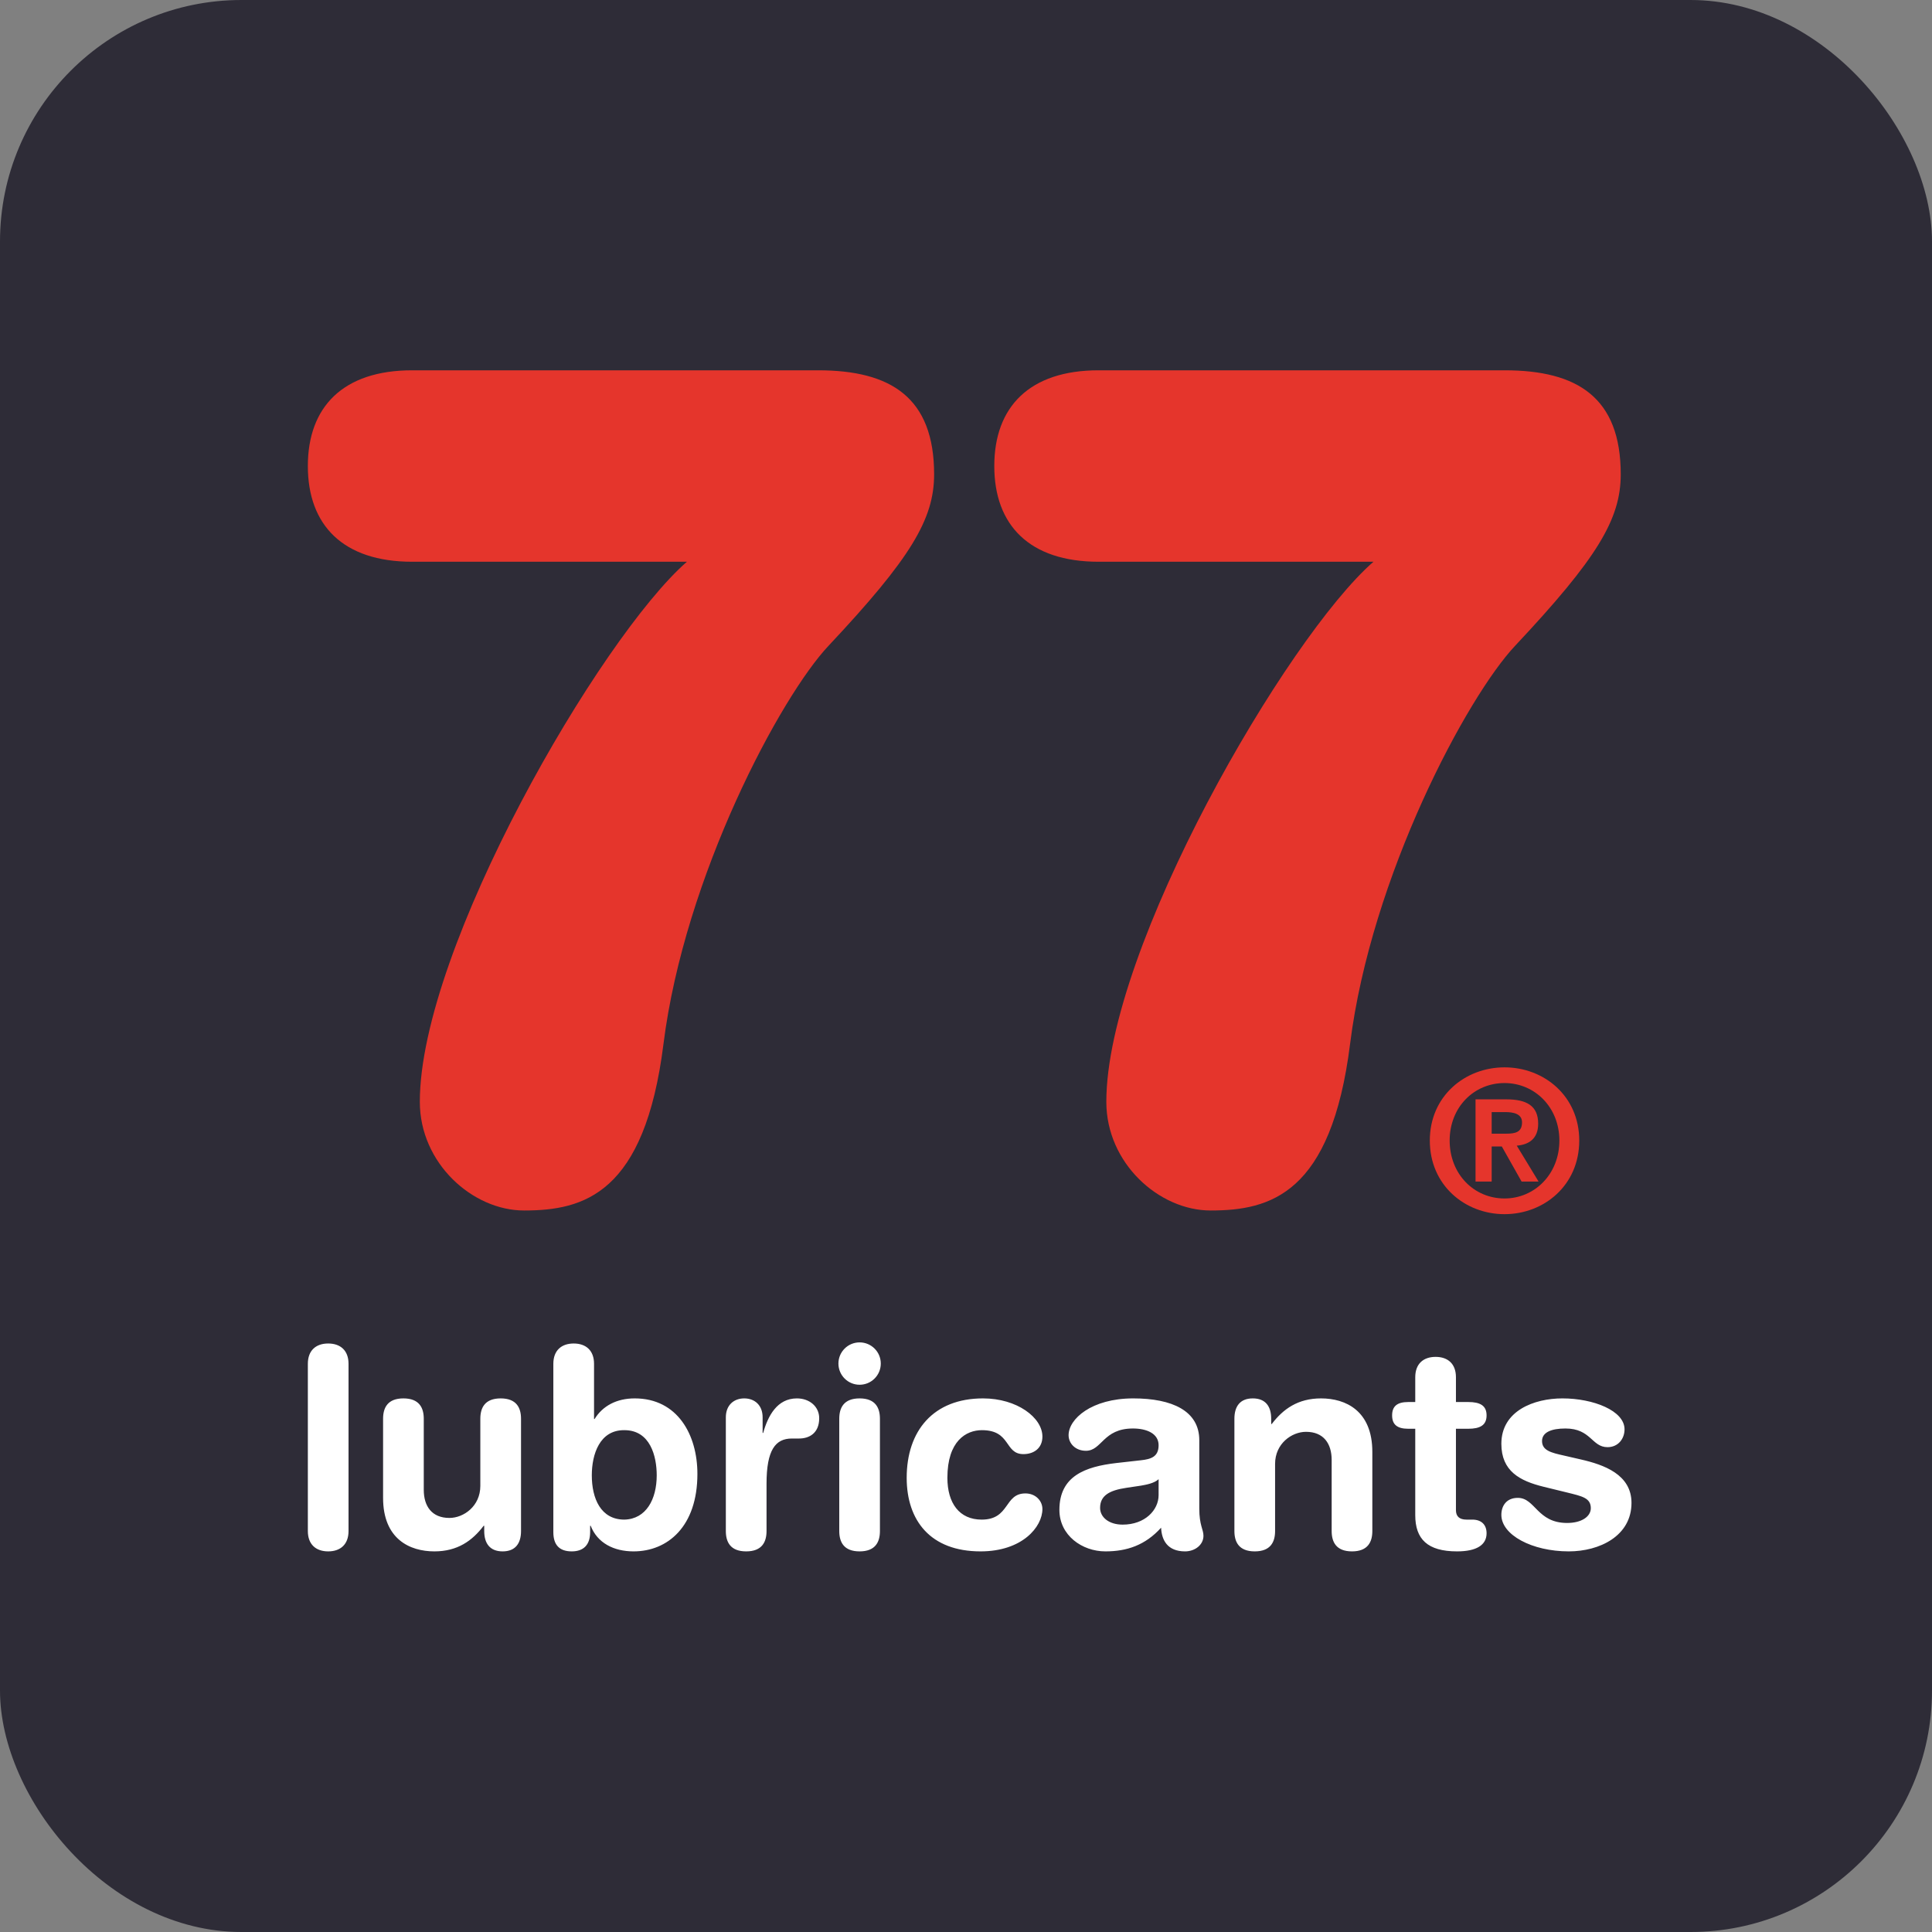 <svg width="120" height="120" viewBox="0 0 120 120" fill="none" xmlns="http://www.w3.org/2000/svg">
<rect x="0" y="0" width="120" height="120" fill="#808080" stroke="none"/>
<rect width="120" height="120" rx="15" fill="#2E2C37"/>
<path fill-rule="evenodd" clip-rule="evenodd" d="M92.651 70.415H93.546C94.114 70.415 94.536 70.33 94.536 69.709C94.536 69.159 93.955 69.074 93.497 69.074H92.651V70.415ZM91.648 68.282H93.556C94.825 68.282 95.539 68.684 95.539 69.794C95.539 70.733 94.958 71.097 94.209 71.159L95.564 73.39H94.51L93.28 71.208H92.651V73.39H91.648V68.282ZM93.448 74.439C95.322 74.439 96.856 72.926 96.856 70.842C96.856 68.77 95.322 67.27 93.448 67.27C91.55 67.27 90.041 68.77 90.041 70.842C90.041 72.926 91.55 74.439 93.448 74.439ZM93.448 66.295C95.902 66.295 98.09 68.076 98.09 70.842C98.09 73.62 95.902 75.414 93.448 75.414C90.995 75.414 88.808 73.62 88.808 70.842C88.808 68.076 90.995 66.295 93.448 66.295Z" fill="#E5352C"/>
<path fill-rule="evenodd" clip-rule="evenodd" d="M25.598 34.891C21.303 34.891 19.121 32.615 19.121 28.946C19.121 25.277 21.303 23 25.598 23H50.818C55.328 23 58.02 24.689 58.02 29.461C58.02 32.249 56.567 34.672 51.47 40.102C48.489 43.258 42.52 54.415 41.21 64.839C40.045 74.159 36.261 75.186 32.551 75.186C29.35 75.186 26.076 72.251 26.076 68.436C26.076 58.891 37.281 39.587 42.665 34.891H25.598Z" fill="#E5352C"/>
<path fill-rule="evenodd" clip-rule="evenodd" d="M68.235 34.891C63.94 34.891 61.757 32.615 61.757 28.946C61.757 25.277 63.94 23 68.235 23H93.461C97.972 23 100.667 24.689 100.667 29.461C100.667 32.249 99.21 34.672 94.115 40.102C91.132 43.258 85.162 54.415 83.856 64.839C82.69 74.159 78.904 75.186 75.194 75.186C71.991 75.186 68.716 72.251 68.716 68.436C68.716 58.891 79.924 39.587 85.308 34.891H68.235Z" fill="#E5352C"/>
<path fill-rule="evenodd" clip-rule="evenodd" d="M19.121 95.096C19.121 95.926 19.622 96.359 20.384 96.359C21.146 96.359 21.648 95.926 21.648 95.096V84.71C21.648 83.88 21.146 83.447 20.384 83.447C19.622 83.447 19.121 83.88 19.121 84.71V95.096ZM32.362 88.12C32.362 87.445 32.084 86.857 31.098 86.857C30.111 86.857 29.834 87.445 29.834 88.12V92.291C29.834 93.555 28.797 94.282 27.914 94.282C26.823 94.282 26.321 93.555 26.321 92.534V88.12C26.321 87.445 26.044 86.857 25.057 86.857C24.07 86.857 23.794 87.445 23.794 88.12V93.035C23.794 95.597 25.455 96.359 26.979 96.359C28.416 96.359 29.332 95.701 30.043 94.767H30.076V95.096C30.076 95.857 30.424 96.359 31.219 96.359C32.016 96.359 32.362 95.857 32.362 95.096V88.12ZM34.369 95.164C34.369 95.944 34.733 96.359 35.512 96.359C36.256 96.359 36.654 95.944 36.654 95.164V94.767H36.688C37.104 95.84 38.125 96.359 39.354 96.359C41.466 96.359 43.317 94.818 43.317 91.547C43.317 89.124 42.089 86.857 39.423 86.857C38.298 86.857 37.432 87.324 36.93 88.138H36.897V84.71C36.897 83.88 36.395 83.447 35.633 83.447C34.871 83.447 34.369 83.88 34.369 84.71V95.164ZM40.79 91.634C40.79 93.123 40.133 94.351 38.783 94.386C37.311 94.386 36.758 93.07 36.758 91.634C36.758 90.335 37.243 88.812 38.783 88.83C40.393 88.83 40.79 90.457 40.79 91.634ZM45.083 95.096C45.083 95.771 45.36 96.359 46.347 96.359C47.333 96.359 47.611 95.771 47.611 95.096V92.154C47.611 90.058 48.164 89.349 49.185 89.349H49.636C50.259 89.349 50.882 89.021 50.882 88.085C50.882 87.376 50.293 86.857 49.497 86.857C48.268 86.857 47.696 87.947 47.402 89.003H47.368V88.033C47.368 87.272 46.866 86.857 46.226 86.857C45.585 86.857 45.083 87.272 45.083 88.033V95.096ZM52.128 95.096C52.128 95.771 52.404 96.359 53.391 96.359C54.378 96.359 54.654 95.771 54.654 95.096V88.12C54.654 87.445 54.378 86.857 53.391 86.857C52.404 86.857 52.128 87.445 52.128 88.12V95.096ZM52.076 84.693C52.076 85.42 52.664 86.009 53.391 86.009C54.119 86.009 54.707 85.42 54.707 84.693C54.707 83.966 54.119 83.378 53.391 83.378C52.664 83.378 52.076 83.966 52.076 84.693ZM56.316 91.789C56.316 94.438 57.787 96.359 60.903 96.359C63.5 96.359 64.746 94.836 64.746 93.728C64.746 93.226 64.33 92.759 63.69 92.759C62.357 92.759 62.738 94.386 60.972 94.386C59.588 94.386 58.844 93.365 58.844 91.789C58.844 89.505 60.004 88.83 60.99 88.83C62.807 88.83 62.374 90.318 63.569 90.318C64.209 90.318 64.746 89.955 64.746 89.228C64.746 88.05 63.17 86.857 61.059 86.857C57.961 86.857 56.316 88.882 56.316 91.789ZM74.49 89.453C74.49 87.636 72.811 86.857 70.388 86.857C67.792 86.857 66.372 88.138 66.372 89.142C66.372 89.661 66.805 90.111 67.446 90.111C68.45 90.111 68.501 88.726 70.37 88.726C71.219 88.726 71.963 89.037 71.963 89.765C71.963 90.492 71.479 90.63 70.872 90.699L69.332 90.872C67.394 91.097 65.801 91.685 65.801 93.781C65.801 95.373 67.221 96.359 68.657 96.359C69.99 96.359 71.132 95.978 72.118 94.888C72.153 95.666 72.517 96.359 73.607 96.359C74.213 96.359 74.749 95.961 74.749 95.39C74.749 94.992 74.49 94.749 74.49 93.693V89.453ZM71.963 92.863C71.963 93.797 71.114 94.697 69.73 94.697C68.864 94.697 68.329 94.23 68.329 93.658C68.329 92.898 68.899 92.568 69.956 92.412L70.872 92.275C71.167 92.222 71.686 92.136 71.963 91.876V92.863ZM76.671 95.096C76.671 95.771 76.948 96.359 77.935 96.359C78.921 96.359 79.198 95.771 79.198 95.096V90.924C79.198 89.661 80.236 88.933 81.119 88.933C82.21 88.933 82.712 89.661 82.712 90.681V95.096C82.712 95.771 82.988 96.359 83.975 96.359C84.961 96.359 85.238 95.771 85.238 95.096V90.18C85.238 87.618 83.577 86.857 82.054 86.857C80.617 86.857 79.7 87.515 78.99 88.449H78.956V88.12C78.956 87.359 78.609 86.857 77.814 86.857C77.017 86.857 76.671 87.359 76.671 88.12V95.096ZM87.904 94.109C87.904 95.597 88.666 96.359 90.5 96.359C91.712 96.359 92.334 95.961 92.334 95.234C92.334 94.697 92.006 94.386 91.452 94.386H91.088C90.639 94.386 90.431 94.178 90.431 93.797V88.743H91.193C91.937 88.743 92.334 88.518 92.334 87.912C92.334 87.306 91.937 87.082 91.193 87.082H90.431V85.541C90.431 84.71 89.93 84.278 89.168 84.278C88.406 84.278 87.904 84.71 87.904 85.541V87.082H87.471C86.762 87.082 86.467 87.359 86.467 87.912C86.467 88.466 86.762 88.743 87.471 88.743H87.904V94.109ZM93.252 89.677C93.252 91.374 94.395 91.98 95.866 92.343L97.354 92.707C98.255 92.932 98.808 93.035 98.808 93.676C98.808 94.195 98.237 94.594 97.337 94.594C95.467 94.594 95.364 93.035 94.274 93.035C93.563 93.035 93.252 93.537 93.252 94.091C93.252 95.338 95.157 96.359 97.44 96.359C99.345 96.359 101.335 95.407 101.335 93.347C101.335 91.582 99.622 90.976 98.184 90.648L97.129 90.405C96.35 90.232 95.779 90.093 95.779 89.505C95.779 88.968 96.35 88.726 97.233 88.726C98.825 88.726 98.86 89.886 99.847 89.886C100.505 89.886 100.903 89.367 100.903 88.778C100.903 87.618 98.964 86.857 97.043 86.857C95.295 86.857 93.252 87.618 93.252 89.677Z" fill="white"/>
</svg>
